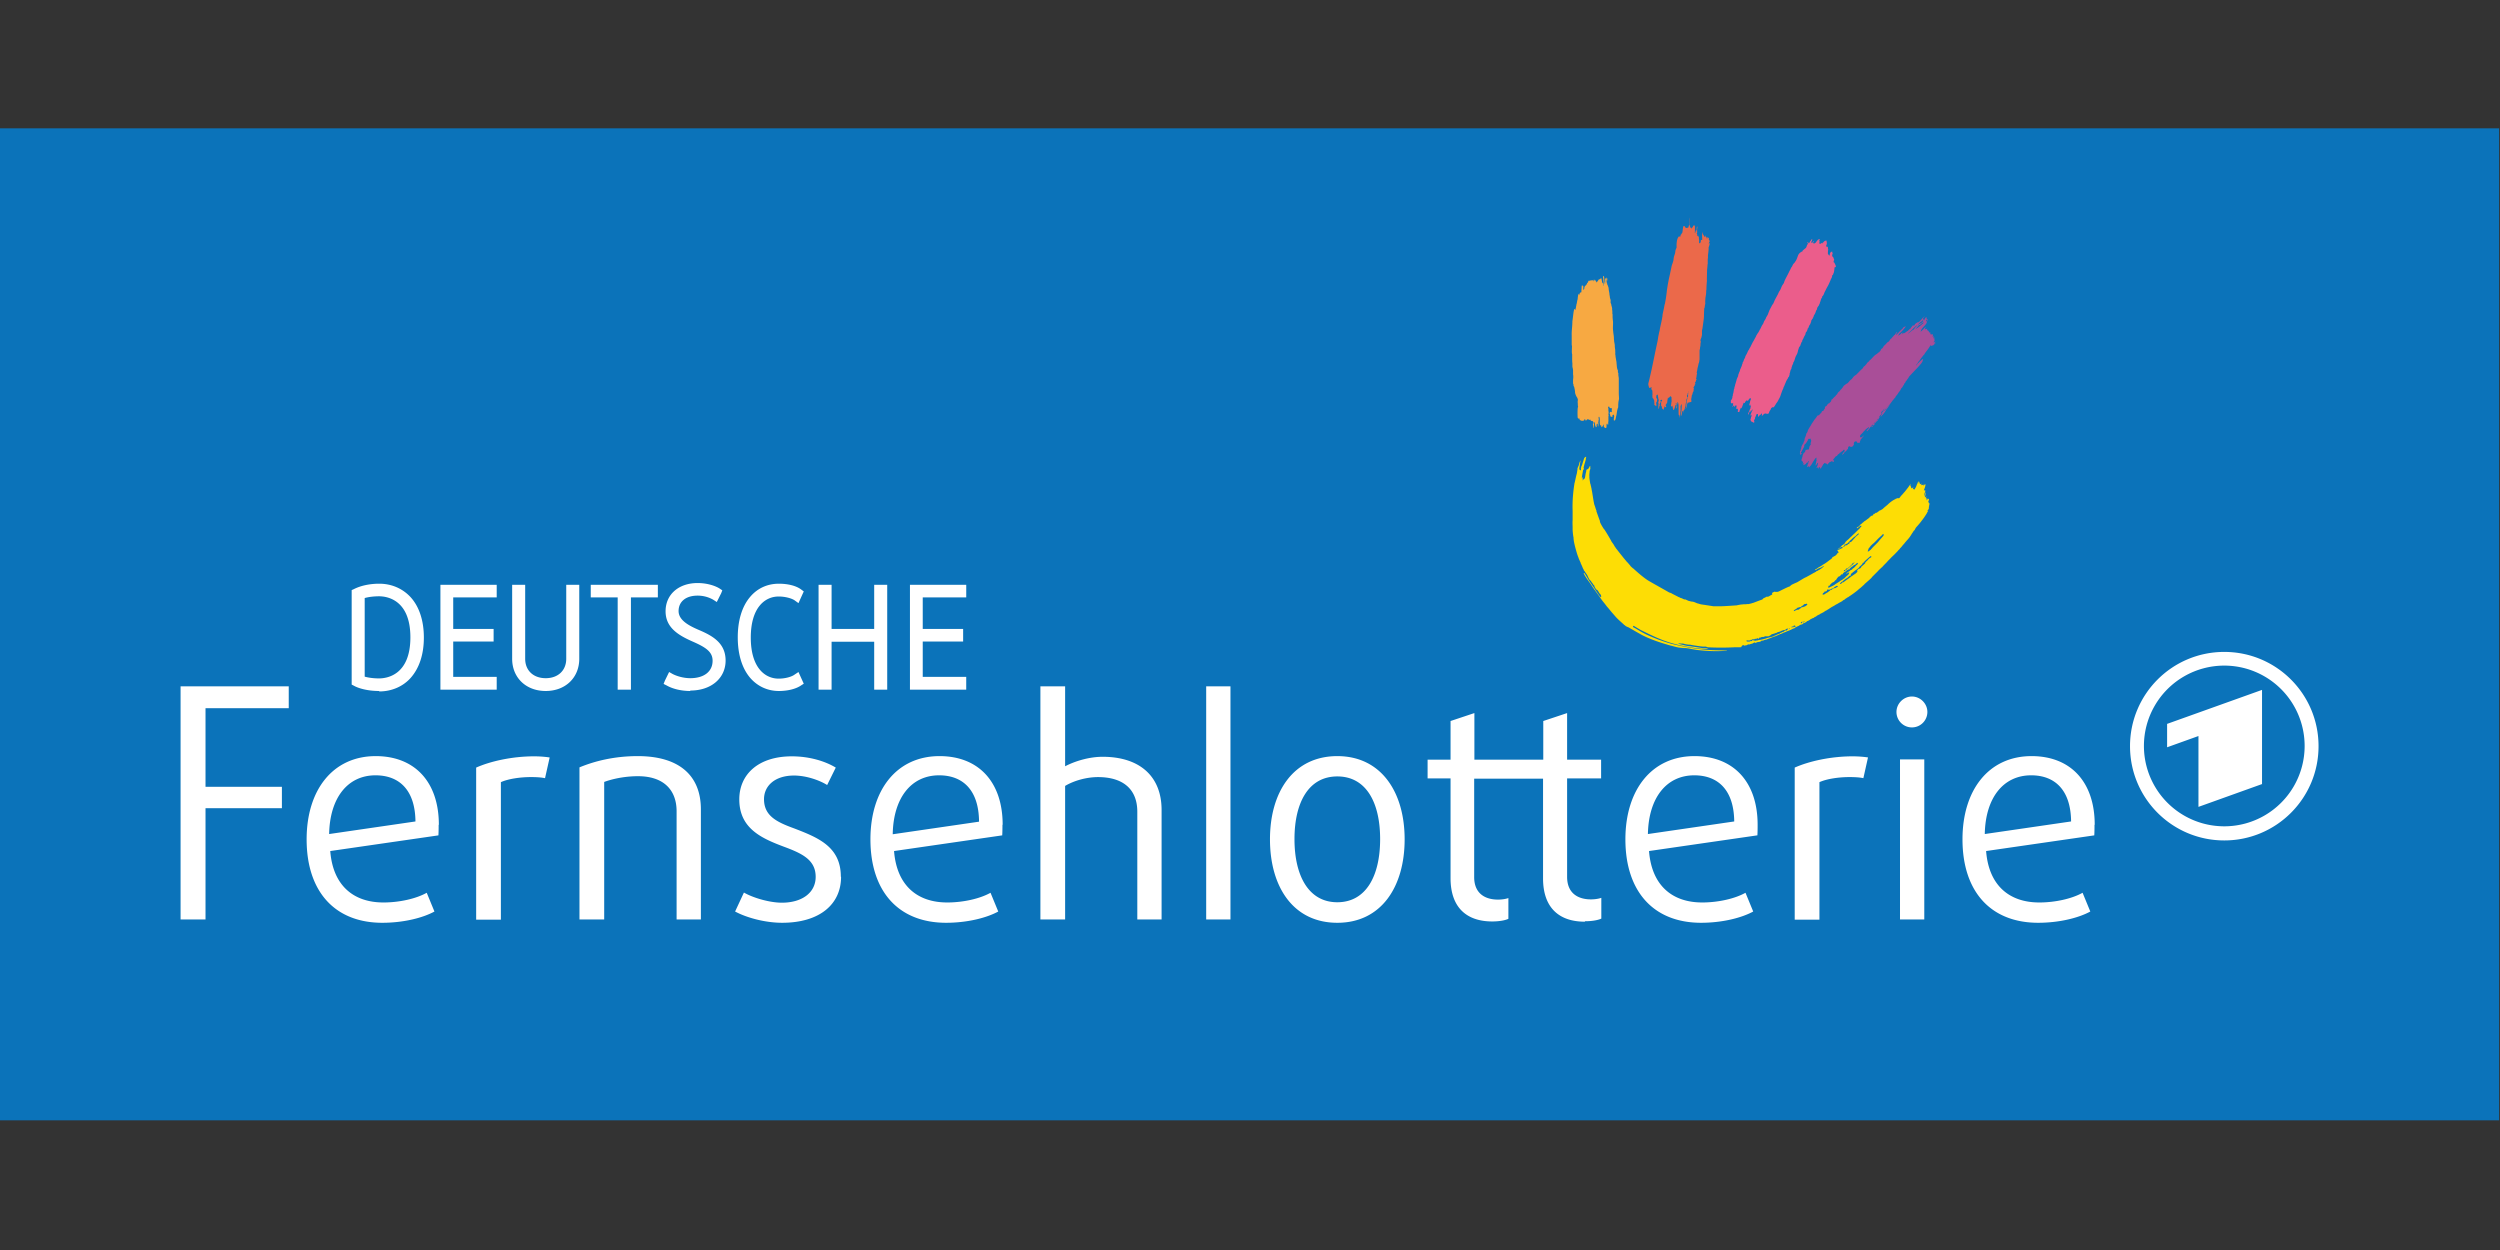 <?xml version="1.0"?>
<svg xmlns="http://www.w3.org/2000/svg" viewBox="0 -5.812 113.25 56.625"><rect x="0" y="-5.812" width="113.25" height="56.625" fill="#333333" stroke="none"/><path d="M0 0h113.21v44.94H0z" style="fill:#0b73ba"/><path d="M72 6.9s-.01.02-.02.03v-.04c-.01.01-.02.04-.04.05 0 .02 0 .06-.02.06-.01 0-.01-.01-.03 0 0 .01.01.05 0 .07v-.03s-.02.03-.03.05c-.02.02-.02.02-.04.05 0-.02-.03 0-.03.02v.02c0 .01-.01.02-.02.03v.04c0 .03-.03.05-.04.07h-.01s.01-.18 0-.19c0 .01-.01.03-.02.02 0-.03 0-.02-.02-.01 0-.01 0-.06-.01-.04-.03.05-.02.17-.03.23 0 .03 0 .09-.01.1-.02.01-.02 0-.03 0-.02.02-.01.02-.03.03-.02.02 0 .07-.04.08-.01 0-.01-.04-.03-.04-.01.08-.03.15-.03.24-.03.07-.03.18-.06.25 0 .06-.02.08-.02.14-.03.07 0 .06-.03.1 0 0-.02-.06-.04-.04-.04.06-.06.37-.09.55 0 .24-.04.43-.03.65v.4c0 .04.02.09.01.13 0 .09-.01.18 0 .27 0 .01 0 .03.01.04v.18c0 .08 0 .17.01.23v.09c0 .06 0 .09.02.15 0 .01.01.07.01.08v.1c0 .06 0 .11.01.15v.11c-.01.03 0 .03-.01.07v.15c0 .04.02.05.02.07 0 .05 0 .06.03.1.01.04.02.1.03.14 0 .02.01.07.01.1 0 .06.03.12.04.15l.03.06c.01.02.02.02.03.05.02.04.04.09.02.14v.07c.01.06 0 .15.02.19-.01.03-.02.05-.02.08q-.015.21 0 .42c.01.02.03.04.04.04.02 0 .02-.01.04 0 .01.03 0 .06.03.07s.05.03.09.03.1 0 .1-.06c0 0 .02-.01.03-.01.02.02.03.05.04.07.03-.03.05-.06.08-.07s.06.03.1.03c0 0 0-.02.02-.02 0 .05.06.07.1.08 0 0 0-.02.02-.01 0 .03.02.04.03.07-.02.01 0 .04-.01.05h-.02c0 .08.01.13.04.2.02-.03 0-.07 0-.1s.02-.06 0-.1c.03-.02 0-.06.02-.08.03.04.04.09.03.14a.3.3 0 0 1 .04.1c.07 0 .02-.09.04-.13.02 0 .01-.03.03-.03.04.03 0 .1.04.13.01-.06.02-.13 0-.19l.01-.02v-.06c.04-.05-.02-.14.02-.17.02-.01.03.03.03.05.03.1-.02.26.04.34 0 .01.01 0 .03 0 .02.02 0 .09.02.08.05-.03.07-.06.07-.12.01 0 .02.01.03.02-.01.07.01.12.09.14 0 0 .01 0 .02-.01.03-.04 0-.14.03-.19h.02c.01.02.01.04.03.06.03-.06 0-.1.02-.16v-.22c0-.01 0-.02.01-.03 0-.03-.01-.06-.01-.09 0-.01.01-.03.01-.04 0-.03 0-.07-.01-.1v-.11s-.03-.06 0-.08h.04c.01.01 0 .04.02.05.02.02.02.02.04.02.01 0 .02-.02.04 0 .03.02.01.06.01.1 0 .03.02.07-.02.08-.02 0-.01-.01-.03-.02-.03.01-.03.04-.05.07.04.04.02.11.06.16.01 0 .02 0 .03-.01.01 0 .01.02.03.02.02-.02.01-.05.01-.07.02-.02.03-.03.06-.04.01.03.03.06.02.09-.01.07-.03.18 0 .18.07 0 .07-.12.09-.19.03-.1.03-.21.06-.31 0-.03.02-.06.03-.09.01-.06 0-.12.01-.19 0-.07.02-.13.03-.2 0-.09-.01-.19-.01-.27v-.65c0-.06-.02-.12-.02-.18v-.07s-.02-.03-.02-.05v-.06c0-.03-.03-.06-.03-.09-.02-.07-.02-.16-.03-.23 0-.06-.01-.11-.02-.16-.01-.07-.03-.15-.03-.22-.02-.04 0-.11-.01-.16 0-.04 0-.1-.01-.14 0-.03-.01-.06-.01-.09v-.04c0-.07-.02-.13-.03-.2 0-.04-.01-.09-.01-.13 0-.1-.02-.19-.03-.28 0-.04-.01-.07-.01-.11-.01-.09 0-.19 0-.28v-.09c-.01-.08-.02-.16-.02-.24v-.09c0-.01-.01-.02-.01-.03v-.09s0-.05-.01-.08v-.06s0-.03-.01-.05v-.04S73 8.07 73 8.05c0-.03-.01-.09-.03-.12 0-.02-.02-.05-.01-.08s0-.04 0-.06v-.01c0-.02-.01-.03-.02-.07-.02-.06-.01-.11-.03-.16 0-.11-.04-.21-.04-.32-.02-.05-.03-.11-.06-.15 0-.01-.01-.03 0-.04l-.02-.02c0-.04-.03-.1 0-.15.01 0 0 .02.02.02s0-.01 0-.03V6.8l-.02-.02v-.02s-.01 0-.02.01v.07s0 .02-.01.02c0-.03 0-.06-.03-.07-.04.05 0 .14-.02.21 0 .02.01.03 0 .04-.03 0 0-.02-.02-.02v-.04c0-.01 0-.02-.01-.03 0-.09-.01-.18-.02-.26h-.01s-.03.02-.03.03v.02c0 .02 0 .04.01.07v.06c.01.07.02.19.03.26-.02 0-.02-.01-.02-.03-.01 0 0-.02 0-.03-.01-.03-.02-.05-.03-.08-.02 0 0 .03 0 .04-.03-.02-.04-.06-.04-.1 0 0 0-.02-.01-.03 0-.04-.01-.07-.02-.11h-.02c0 .07-.03-.03-.03.04 0 0-.02.01-.02.02s-.02-.02-.03-.02c-.04.05-.07.11-.12.16 0-.01 0-.03-.01-.05-.03 0-.02-.07-.05-.07 0 .02.01.04 0 .05-.02 0-.01-.03-.02-.04-.02 0-.01-.03-.03-.03 0 .04 0 .07-.01.1 0-.03-.01-.06 0-.09-.03 0-.01.03-.03.04 0 0 0 .01-.01.02v-.04Z" style="fill:#f7a942"/><path d="M76.62 12.39v-.07c0-.01-.02 0-.01 0 .01-.07 0-.11.03-.16-.02 0-.01 0-.01-.01 0-.04.02-.08.04-.11 0-.05.02-.1.05-.13v-.07c0-.02.02-.04.01-.07-.02 0-.01-.03-.01-.04.02-.03.04-.07.06-.1-.01 0 0-.01-.01-.02.02-.01.03-.02.04-.05-.01 0-.02 0-.03-.02.01-.03.02-.05.04-.07 0-.03.02-.08.04-.11 0 0-.03-.01-.03-.02.03-.06.02-.14.04-.21 0-.01 0-.03.01-.04 0 0-.02-.01-.02-.02.02-.07.03-.15.04-.21.02-.06.03-.12.04-.17 0-.02.01-.04.02-.06s.01-.06.02-.09c0-.02 0-.04.01-.07v-.41c0-.02.01-.04.02-.07v-.04c.01-.03.03-.15.02-.18.01-.06.03-.11 0-.16 0-.04.02-.08.04-.12.01-.03.03-.13.03-.13v-.19s.01-.08.02-.09c0-.03.08-.53.07-.56v-.08c0-.02.01-.24.01-.27 0-.02.02-.03.02-.05 0-.06.02-.12.03-.18 0-.05-.01-.11 0-.17 0-.12.04-.22.04-.34v-.06s.01-.04.01-.06c0-.03.01-.32.02-.36 0-.03.01-.07 0-.1 0-.1.01-.41.01-.41v-.03c.01-.09.02-.15.02-.23 0 0 0-.02.01-.03v-.02h-.01.01v-.18s0-.06.01-.08v-.12c.01-.09.03-.18.03-.27v-.09s.01-.03.02-.05c0 0 .02-.07.02-.06 0-.04.01-.05.02-.07 0 0-.01 0-.02-.01 0 .01-.02.03-.03.05v-.04c.01-.05.03-.03.04-.12-.01.02-.02-.01-.03-.04 0 0-.01.04-.01-.01s.01-.04.01-.04-.02-.04-.05-.05c-.05-.03-.04 0-.03.02-.01.02 0 .03 0 .04-.04-.02-.01-.03-.03-.04 0 0-.02-.03 0-.03.01 0-.02-.01-.02-.02-.01 0-.03-.02-.03-.02 0-.01 0-.03-.01-.04-.04 0 .02.06-.02.06-.04-.01-.05-.09-.09-.12-.01-.03-.02-.07-.03-.11-.01.14 0 .26 0 .37h-.06c0 .06 0 .09-.04.15 0 .01-.01 0-.03-.01-.03-.03 0-.06-.01-.14-.02-.06 0-.14-.02-.2-.02 0 0 .05-.01.07-.02 0-.01-.08-.04-.04-.03-.03 0-.1-.04-.12 0-.02 0-.02.02-.02v-.16c0-.05.01-.1.02-.14-.05.01-.03.06-.04.12v.04c0 .02-.02.04-.01.07-.03 0 .01-.07-.02-.07-.01.04-.03.09-.04.14-.04-.04 0-.06-.01-.12v-.16c0-.02 0-.04-.01-.05 0 0-.01-.03-.02-.03s-.01.01-.02.01-.01.01-.02.02-.01 0-.02.04c-.02.02-.07.09-.07.1v-.05c-.03.03-.05-.02-.07-.08 0-.01-.01-.02 0-.04v-.26c-.01-.05 0-.1 0-.1l-.01.05v.29s-.03.03-.03.05v-.03c0 .01 0 0-.01.04l-.01.06c-.01 0-.01.01-.04.01s0 0-.01.02c-.03 0-.03 0-.07-.01-.04-.04-.02 0-.06-.08 0-.01-.01 0-.02 0-.01.03-.03 0-.04 0 0 .06 0 .03-.01.09 0 .01-.01.04-.01.06 0 .05-.01.1-.02.15-.01.01-.02.03-.03.04s-.01.03-.02.04h-.01l-.02.03v.05s0 .02-.03.01c-.02 0-.01 0-.03.01 0 0-.01-.01-.02-.01-.08.1-.09.22-.1.35v.16s-.04.08-.05.12c-.01.03 0 .06-.01.09-.01.08-.06.17-.07.26 0 .13-.06.24-.09.35-.03.13-.05.26-.08.38-.04.16-.07.32-.1.49-.03.15-.04.29-.06.44-.02.12-.03.25-.06.37 0 .03-.01.05-.02.07-.02.13-.05.26-.08.39-.01.05-.02.1-.02.15-.01.1-.04.21-.06.31-.01.07-.04.15-.05.23-.01.07-.02.13-.04.19-.03.13-.05.25-.07.39-.02.1-.07.33-.08.37-.03.14-.07.33-.09.44-.07.34-.12.59-.21.96-.01.06-.04.13-.04.18 0 .03.01.06.02.1s0 .04.04.08c.03-.01.06-.04.09-.05 0 .01 0 .02-.01.04v.07c.02 0 0 .02.03.02.03.07.01.16.02.25 0 0-.01 0-.01.02 0 .01.01.03.01.04v.06h.01c0 .01.02.02.03.02v.03c.07.04.02.13.05.2-.02.02 0 .05 0 .07 0 .01.02 0 .03 0 .01.02.02.04.04.05.04-.04 0-.12 0-.17 0-.01.03 0 .03-.01 0-.04.03-.1.02-.15 0-.02-.03-.02-.04-.04 0-.05 0-.1.02-.14h.03v-.01c0-.01 0 0 .01-.01h.01s0 .11.02.15v.03c.03.05.03.11 0 .17.03.06 0 .13.01.19 0 .01-.01.01-.01.03 0 0 .01 0 .01.01s-.01.03-.03.04c0 0 .01.02.03.02.01 0 .02-.03.01-.04.03 0 .04-.05.02-.08.01 0 .03 0 .03-.03 0-.01-.01-.02-.02-.02.04-.03 0-.1.07-.12 0-.03-.01-.04-.03-.06 0-.04.04-.03.05-.06.03.02.06.06.01.07-.03.06-.02.15-.02.21.06.03.01.12.08.15v.02h.04v-.04c.02-.03.03-.07.03-.1h.02c0 .01.01.02.02.03h.04s0-.06-.03-.09c.03-.04.06-.08.08-.13-.01-.05.02-.15.03-.21.02.01.03 0 .04.02v.03s.01-.04.02-.07c.01 0 .01-.01.02-.02h.02v-.02h.03v-.01h.01s0 .02-.01.03v.02c.03 0 .01-.01.03-.02v.09s.01.04 0 .04c0 0 .01.1 0 .1s0 .06-.01.07 0 .03 0 .03c-.01.03-.03.07 0 .1s.04.01.05.01.02-.07.02-.07v.07c0 .01-.02.04 0 .05v.05h.02v.06h.03c.02-.06.06-.15.07-.22.04-.01.02-.04.01-.07s0-.01 0-.01c.02 0 .01-.02.03-.02.01.09.01.18 0 .26.02 0 .01-.01.01-.02.01 0 .02-.01.02-.02v-.03c0-.02.01-.03 0-.04 0-.01-.01-.02-.01-.04l.03-.1v-.03s0-.02.02-.02c0 .01.02.04 0 .05 0 0 .02 0 .02.01 0 .04.01.07.01.11v.34c0 .04 0 .08.03.1.01-.01 0-.04.01-.04 0 .03 0 .06.01.08v.03c0 .01 0 .03.01.03.01-.08.02-.19.02-.26 0-.02.01-.04.01-.06v-.21c0-.01.01-.03.02-.04s0-.04.03-.04c.01.15-.01.32-.03.44v.07c.02 0 0 .02.01.02.02 0 0-.02.01-.04.03-.06.01-.15.06-.19.03.01.02.04.01.07.02 0 .02 0 .02-.02v-.04s.01-.02.01-.04c0 0 .02-.01.03-.01.02-.06.03-.12.05-.17 0-.08.02-.15.04-.22 0-.03 0-.07.01-.1 0 0 .06-.1.03-.11 0 0 0 .02-.01.01 0-.03 0-.07.01-.1h.01c.03-.01 0-.04.01-.06 0 0 .01-.01.02-.03s.01-.03.02-.05c0-.01 0-.01.01-.02s0 .03-.02.05c0 .06-.02.11-.01.18-.07.15-.07.38-.1.53 0 .01-.02.03 0 .04.02-.06.05-.14.05-.2.02-.02.02-.03.02-.06 0-.01 0-.01.02-.02h.01Z" style="fill:#eb694a"/><path d="M83.09 6.08s-.02-.01-.03-.02c0-.01 0-.02.01-.04 0-.02 0-.04.02-.05v-.01s-.02-.06-.03-.08-.01-.03-.01-.04l-.04-.03c-.03-.06 0-.09 0-.12.03-.02-.01-.03 0-.06-.03-.02.01-.02-.01-.04h-.03s-.03.01-.04.03h-.01l-.01.03s-.01.02-.02.03v.07s-.01.01-.03.01l-.02-.02s-.04-.07-.04-.08c.01-.03 0-.04.01-.07-.02-.06.02-.06.01-.1-.02-.01 0-.01-.02-.02.02-.03 0-.06 0-.1-.04-.01-.02 0-.04 0s0 .02-.02.01c0-.01.01-.02.01-.03l-.03-.01s0-.03.01-.03.03-.11.03-.13c0 0-.02-.01-.01-.01v-.03s0-.03-.02-.04h.01l-.01-.01s.01-.01-.01-.02c0 0-.01.02-.02.03-.02 0 0 0-.02-.01-.01 0 0 0-.01.01 0 .01 0 0-.02.01l-.06.06c.01.01-.02 0-.02.01 0 0-.01.01 0 .02-.02 0-.01.01-.01.01h-.03c-.02 0 0 0-.03-.02-.04 0 .01.05-.05.05 0 0-.03-.02-.03-.03h-.01s.02-.06.02-.09l-.01-.01-.02-.02c.02-.02.05-.01.04-.06-.03 0-.02-.01-.02-.01-.01 0 0 .01-.01.01-.05 0-.05.02-.07.03-.01.01-.01.03-.03.04-.01.01-.02.03-.03.04-.01.03-.04.05-.07.07 0 0 .01 0 0 .01 0 0-.04-.02-.04-.01 0 0 0 .01-.02 0s-.03-.02-.02-.02 0-.03.02-.03c.01 0 .02-.03.02-.03 0-.01 0-.02.01-.03s-.02.01-.02.02h-.04s-.02 0 0 .01h.03s-.01 0-.01.01-.02.02-.02.02-.01 0-.01.01v.01h-.06c-.01-.02.01-.03.01-.04v-.02c.03-.02.03-.06.04-.09l-.02-.01-.01.01-.01.01s-.01.02-.02.03c0 .02-.03.03-.04.05s-.01.04-.03.06h-.01v.02l-.03.01c0-.02-.03-.06-.03-.06h-.03c.05.07.02.1 0 .13-.03.05-.03.13-.09.16l-.12.1v.03c-.1.04-.18.11-.21.2-.03.08-.05.15-.09.22l-.06.09c-.02.03-.05.05-.07.08s-.03.07-.05.1c0 .01-.02.03-.03.04-.01.02-.03.05-.03.07-.01.02-.03.04-.04.07s-.03.05-.04.08c-.06.13-.14.26-.2.4l-.03.09c-.01.02-.03.04-.04.06l-.04.06s-.04.09-.06.14c-.02.06-.06.1-.09.16-.01.02-.02.05-.03.07-.06.12-.13.23-.18.35-.01.04-.03.06-.04.09 0 .01-.02.03-.03.04-.04.06-.07.13-.11.2a.4.4 0 0 0-.05.11c-.03.06-.04.12-.07.17-.02.04-.04.07-.06.1-.01.03-.02.06-.04.09-.01.03-.04.06-.06.1-.01.03-.02.06-.03.08l-.02.04s-.03.04-.04.06c-.03.05-.05.11-.08.16 0 .02-.03.03-.03.05 0 .01-.05.1-.06.11 0 .01-.02.03-.03.04-.02.04-.04.07-.06.1 0 .01-.01.03-.02.05-.02.04-.05.09-.07.13-.01.02-.06.11-.07.12l-.06.12-.03.06c-.01.03-.02.05-.04.07l-.03.06c-.01.03-.03.05-.05.08-.02.04-.04.1-.06.13 0 .02-.02.04-.03.05-.01.03-.03.06-.04.09 0 .02-.01.04-.02.06 0 .01-.01.02-.02.03-.02.04-.03.09-.05.13-.01.02-.02.03-.03.05v.03c-.01.03-.02.05-.03.07 0 .01 0 .03-.01.05s-.02.04-.03.07c0 .02-.02.04-.03.06-.01.03-.02.07-.03.11 0 0-.01.02-.02.03-.01.05-.04.1-.05.15v.03s-.03.06-.04.09c-.02.04-.03.07-.04.12l-.06.2c0 .04-.02.07-.03.11v.04s-.02.03-.02.04c-.01.04-.01.08-.02.12 0 .03-.02.08-.03.12 0 .03 0 .05-.01.07 0 0-.01.01-.01.03v.03s-.02.09-.05.11c-.01.01-.01.02-.02.04v.1l.04.02h.03c.01 0 .01-.02.03-.02.01.01 0 .04 0 .06v.06s-.02.01-.03.02c.02 0 0 .01 0 .03.04.01.04-.06.07-.05s0 .03 0 .05h.04v-.04h.02s.02-.01.03-.03c.04.02.02.07.03.11-.02 0-.03.02-.03.03 0 0 0 .02.01.02s.03 0 .04-.01c0 .02.02.01.03.02 0 .02.02.03 0 .06.04.03 0 .03 0 .07.02 0 .02.02.04.01.03 0 .03-.02.05-.03v-.05c.03-.03.03-.1.07-.12 0 .01 0 .03.01.04.04-.1.07-.19.1-.26l.05.02c.01-.06.05-.1.09-.13.01 0 .01 0 .02.02h.04s.03-.07.09-.12c.01 0 .01 0 .03.02.02.04-.01.06-.03.13 0 .06-.04.12-.04.18s.02-.03.04-.04c.02 0-.01.07.03.05.02.03-.03.09 0 .12 0 .02-.01.01-.03.01-.01.05-.03.11-.06.16 0 .03-.03.04-.03.1v.02c.04-.01.03-.07.07-.13.01-.02.03-.03.04-.06.03.01-.03.06 0 .07.03-.04.05-.08.08-.12.03.05-.02.06-.03.12-.03.07-.03.08-.06.15v.04s.01-.01.01-.02 0-.03.02-.04h.03c0 .01-.01.02-.01.03.01.03 0 .05-.02.08v.03c-.01.03-.03.07-.02.1 0 .01.01.01.02.03 0 .01 0 .03.02.03h.01s.03.02.04.02c.02.03.07.04.08.02v-.04c0-.01-.01-.03-.01-.04 0-.03.02-.05.03-.06s.02-.07.02-.09c.02-.03.04-.07.05-.12.01 0 .02-.02.02-.03h.04c.02.01.02.04.02.07v.05s0 .01.01.01c.03-.03.06-.08.1-.1.03-.01.03-.03.06-.07 0 .03.02.07 0 .1v.02s.03-.01.06-.03v-.02c.02 0 .03-.03.05-.04.03 0 .05-.02.08-.01.01 0 .02.01.03.01h.07c.04-.03.04-.08.07-.13.01-.02.03-.04.04-.06.01-.03.02-.05.03-.07.02-.01.04-.03.07-.04.01 0 .01.01.03.01.04-.03.06-.08.09-.12.03-.07.1-.13.13-.21.03-.06.07-.12.09-.18l.03-.09c.03-.08.06-.18.1-.25.01-.02.01-.05.02-.07 0-.01.01-.02.02-.03.01-.03.02-.05.03-.08.02-.05.04-.09.06-.14 0-.02.02-.04.03-.06.01-.03.02-.03.03-.05.02-.03.03-.06.04-.08 0-.01.02-.02.03-.03l.03-.1c0-.03 0-.05.01-.07 0-.01.01-.02.01-.03.01-.04.01-.07.03-.11 0-.01.01-.02.02-.03.02-.04.01-.07.03-.11 0 0 0-.01.01-.02 0-.01 0-.03.01-.04.01-.03.03-.06.04-.09 0-.02 0-.04.02-.06 0-.01.02-.03.02-.04.03-.06.04-.13.07-.2.01-.03.03-.06.05-.1s.03-.06.04-.09v-.03c0-.01.02-.02.02-.04v-.03s.03-.08.04-.12c0-.02.02-.03.03-.05.01-.01.02-.03.03-.04.01-.03.02-.07.04-.11 0-.01.01-.03.02-.05 0-.01.02-.03.03-.04 0-.02 0-.04.01-.06 0-.01.01-.02.02-.03.02-.03.03-.07.05-.11s.04-.07.06-.11c.01-.03.01-.07.03-.1 0-.01.02-.02.03-.03 0-.01.01-.03.02-.05s.02-.04.02-.05v-.03s.03-.02.03-.03c.02-.03.03-.07.04-.1 0-.01.02-.03.03-.04 0-.02.02-.03.03-.05 0-.01 0-.03.01-.04 0 0 .01-.01.01-.02v-.03s.02-.02.02-.03v-.03c0-.02.03-.03.03-.05 0-.01.02-.02.03-.03s0-.03.01-.04c0-.02.03-.03.03-.04 0-.06.04-.1.07-.16.02-.04.03-.07.04-.11.01-.03.04-.06.05-.09 0-.02 0-.04.01-.05 0-.02.02-.04.03-.06s.03-.03.04-.05c0-.01.01-.03.02-.05s.02-.03.02-.04c.01-.03.01-.05.02-.07.02-.04.03-.1.05-.15.01-.02.03-.04.04-.06v-.03c0-.02.03-.03.04-.05.03-.04.05-.1.07-.15.01-.03.04-.07.05-.1.03-.06.06-.12.09-.17.05-.09.09-.18.13-.28.02-.06.06-.11.07-.16v-.03s0-.03.01-.04c0 0 .01.01.02.01l.03-.08s.03-.06.03-.1c.01-.06.02-.12.02-.18.04 0 .06-.02.06-.04.02 0-.06-.16-.06-.16l-.02-.03Z" style="fill:#eb5d8b"/><path d="M87.15 8.81c-.07.06-.15.13-.24.2l-.09.06-.02.02s-.01.02-.02 0l.03-.03s.04-.08.09-.1c.01-.01 0-.03.03-.05h.03s0-.02.01-.01h.02c.02-.03.04-.06.07-.06.01-.02.03-.03.06-.04l.02-.02v.01c-.02 0 .01.02 0 .03Zm-.42.27s-.04.03-.05.05h-.03c-.01.02-.02.03-.05.04-.04.05-.11.09-.16.13 0-.02.01-.03.03-.04.12-.1.26-.28.4-.35.04-.05.09-.09.12-.13.02 0 .04-.02.06-.04.03-.02.05-.04.07-.07h.04c.01-.01.02-.03.04-.03 0 .02-.04.03-.03.06-.01.03-.04.03-.05.04 0 0-.01 0-.02.02l-.03.04c-.04.01-.08.04-.12.07-.03.01-.07.03-.1.06 0 0-.02 0 0 .02-.05.02-.06.06-.12.1-.01 0 .01 0 0 .01Zm-1.3 3.7s-.02.03-.03.04c0 0 0 .02-.01.03 0 0 0 .01-.01.01s-.05.07-.08.1c-.01.01-.02.03-.04.03v.02l-.03.03h-.01c0 .01-.01.03-.03.04.07-.21.32-.47.43-.6h.01s-.16.26-.19.27Zm-.17.05s.01 0 .02-.02c0 0 0-.02.01-.03h.01s.01-.02.02-.03l.03-.03.03-.03c-.02.05-.08.1-.08.15-.04.03-.07.07-.09.1 0-.03.01-.08.04-.12Zm-.14.32s-.02.02-.03.04c-.02 0-.02.02-.03.04-.01.03-.04.04-.06.06h-.01c-.01.04-.04.06-.06.08-.02-.02.02-.06.03-.07v-.03c.01 0 .03 0 .03-.01 0-.03.04-.03.05-.06h.02c0-.02.03-.04.04-.07v-.01c.02-.01.03-.03.03-.04h.02v.01c-.01.01-.03.04-.04.06Zm-.22.29s-.05.04-.07 0c0-.03.04-.06.06-.09.01 0 .02 0 .03.01-.02.02 0 .04-.01.07Zm-.1.1s-.02-.01-.02-.02 0-.03.01-.04c.02-.02.05-.01.04.02 0 .02-.02.02-.03.04m2.53-4.88s0 .02.01.02c-.02.03-.04.03-.05.06h-.04c-.02-.04.05-.06.07-.09m.29 1.16s.07-.07.07-.1c-.01 0-.02.03-.03.02 0 0 0 .01-.01.02 0 .02-.02.04-.04.06s-.03.03-.04.05c-.01-.03.02-.03.03-.04 0-.02.02-.02.02-.04 0-.01.02-.02.02-.04 0 0 .03-.02.01-.04h.02c0-.01.01-.03.01-.04-.02-.01-.01.01-.03.01 0 0-.03.03-.03.04h-.01v-.03c0-.01.01-.02.01-.03.02-.01.03-.05.03-.06-.02-.02-.02-.03-.01-.02v-.05h-.01s0-.03.01-.03v-.01c-.01-.01 0 0-.02 0v.02c-.02.01-.01.02-.03.03 0-.03.01-.03.01-.04v-.01c.01.01 0 0 0 0s0-.01.01-.01h-.01V9.4s-.02.04-.04.04c-.02-.02 0-.01 0-.02v-.01c.01 0 0-.01.01-.02 0-.02.01-.03 0-.05-.04-.01-.07 0-.1 0 0-.02-.02-.04-.02-.06 0-.01.02-.01 0-.03h-.02s-.03 0-.04-.02V9.2c-.02 0-.03-.02-.03-.04-.03 0-.03-.01-.06-.02.02-.02 0-.04.02-.06-.03 0-.06.03-.1.02v-.05l.02-.02s.02-.02 0-.02c-.06.03-.12.13-.22.2 0 0-.01-.01 0-.02.03-.12.15-.21.22-.3.02-.03.04-.05.05-.08 0-.03.01-.05.02-.08v-.04c0-.01-.02-.02-.02-.03V8.6h-.02c.02-.02.01-.04 0-.05-.04.03-.06.08-.09.11.03.03-.02.07-.06.07V8.7s.01 0 .01-.01c0-.02 0-.06.02-.07h-.04s.02-.03.03-.04c.02-.01.04-.04.05-.07-.01.01-.02.01-.03.03l-.05.05v-.01c0 .02-.14.18-.2.21h-.04c-.04.03-.1.06-.13.11.01.01.01 0 .02 0 0 .02-.03.02-.04.03l-.02.02s-.01 0-.02.01h-.01s-.02.01-.03.03h.01s.04-.05.05-.08c-.03 0-.05.03-.07.06-.02.02-.03.04-.05.06 0 0-.01.02-.01.03-.05.03-.09.07-.14.12-.05.02-.1.07-.15.1-.01 0-.02 0-.03-.01 0 .01-.02.02-.03.02l-.03.03s-.01.02-.03 0c.02-.02.05-.03.04-.06-.06 0-.1.09-.16.11-.01 0-.01.03-.03.02s.01-.01 0-.03c.01-.01.01-.02.03-.03 0-.01.01-.02.01-.03.08-.07.21-.2.29-.32-.02-.02-.03.01-.04.01s-.03 0-.04.01c-.03.02-.04.04-.06.06 0 0-.01.02-.01.03h-.02c-.01.01-.02.03-.04.05-.01.01-.03.02-.04.03-.04.05-.12.13-.18.19-.01-.01 0-.02 0-.03s.01-.02.01-.03c.01-.03.03-.05.04-.07-.02-.01-.02.02-.04.02v-.02s-.04.08-.07.12c-.03.02-.05.04-.07.07l-.04.04c-.02.02-.03.04-.05.06-.01.01-.03.02-.04.03-.03.03-.04.07-.07.1-.01.01-.04.03-.06.04s-.03.03-.05.05c-.04.05-.09.09-.13.13-.01.04-.04.06-.06.1-.02 0-.03.02-.04.02-.02.02-.03.06-.04.08 0 0-.02.01-.02.02-.02.02-.03.04-.04.05s-.03.01-.05.03c-.02.01-.03.04-.05.04-.01.02-.03.02-.04.03s-.02.01-.03.02c-.08.06-.15.15-.22.22-.03.01-.05.04-.07.07-.03.03-.05.04-.08.07-.02.01-.02.04-.04.06s-.04.04-.06.07c-.02.02-.05.03-.07.06-.01.01-.02.03-.03.05s-.03.03-.04.04c-.08.07-.16.16-.24.24-.04.04-.09.06-.13.1s-.07.1-.11.13c-.01.01-.03.02-.04.03l-.06.06c-.01.03-.03.04-.05.06-.01.01-.02.03-.03.03l-.06.03-.06.05s-.05.03-.06.05-.01.03-.03.05c0 .01-.02.02-.03.04-.02.02-.04.06-.07.07-.03.07-.1.1-.13.15-.01.02-.02.05-.04.07 0 0-.02.01-.03.02s-.02.03-.03.05c-.03.02-.06.05-.09.08l-.03.03v.01h-.01s0 .02-.01.02c0 0-.02 0-.03.01-.02.02-.02.05-.03.08-.02.04-.06.06-.09.1-.05 0-.08.06-.11.11-.02.01-.04.03-.06.03-.03.03-.01.08-.03.11 0 0-.02.01-.03.03s-.02.05-.04.06c-.01 0-.03 0-.04.01-.02.02-.03.04-.04.07-.01.02-.04.03-.06.06-.03.03-.04.06-.07.06h-.03c-.01.02-.03.03-.04.04 0 .01-.01.03-.02.04-.01.02-.03.04-.04.05-.01.02-.03.04-.04.06h-.01c-.01.01-.02.03-.03.05-.03.05-.07.1-.1.15-.03.06-.07.12-.11.18-.02.04-.04.07-.06.11-.01.03-.01.06-.03.09 0 .01-.02.03-.03.04-.02.04-.02.09-.04.13l-.01.01v.03c0 .01-.02.02-.02.03-.02.04-.02.1-.03.14 0 .02-.02.03-.03.06 0 .03-.02.04-.01.06-.01 0-.04.03-.04.05a.3.3 0 0 0-.06.13v.04s-.03.06-.03.08 0 .03-.01.05c-.01 0-.01-.01-.02 0v.07c-.01.04 0 .07.02.1.02-.02.05-.03.07-.06 0 0 0-.01-.01-.02-.01 0-.02.03-.04.03-.02-.03.02-.09.04-.11.01-.03.06-.11.06-.12.03-.05.06-.09.05-.15.02-.02.02-.05.04-.06.01-.01.02-.01.03-.02.02-.02.07-.12.09-.13 0-.02 0-.04.02-.06l.04-.04c.02.05.05 0 .07.01.01 0 0 .03.01.04 0 .02.02.04.02.06-.02.06-.03.1-.03.15 0 .01.01.02.01.04H82c0 .03-.03.06-.04.09v.04s-.02.07-.04.08c-.01 0-.01-.02-.03-.01-.02 0-.02.02-.04.02-.03-.02-.04 0-.06 0v.03c-.02.02-.01.08-.05.09-.01 0-.01-.02-.02 0-.03.06-.07.13-.07.2 0 0-.01 0-.01.01 0 .02 0 .05-.02.06 0 .02 0 .05-.02.06 0 .03.03.04.04.06.01 0 0 0 .01.01.03.02.02.04.03.06-.01.01-.03.04 0 .05.01-.01.02-.04.04-.04 0 .01.01 0 0 .01-.01.03-.04.06-.01.09.01 0 .04-.03.04-.03.02 0 .06-.03.07-.04v-.03h.02c.01 0 0-.02.01-.02s0 .01.02.01c.03-.02.03-.05.04-.08h.03s-.03.07-.02.1c0 .01-.03.03-.03.05s-.01.04-.01.06-.03.05 0 .07c.01-.01.02-.01.03-.03.02 0 .03-.02.05-.01v.04h.03c.01-.02 0-.05 0-.04.04-.02.09-.11.13-.18.03-.05.13-.22.16-.21.01.02 0 .04.01.06-.02.02 0 .04 0 .07 0 .02-.01.03-.02.06v.04c0 .02-.01.03-.02.06v.03s-.01.04 0 .04c.04-.04.07-.12.11-.13 0 .02 0 .04-.01.06-.01.03-.01.07-.03.1-.01.03-.03.04-.03.07.04.01.05-.03.08-.03 0 .02-.02.06 0 .07.02-.01.03-.05.04-.07.01 0 .02 0 .04.01v.05h.03c.04-.06.08-.13.12-.2.03-.01.04-.06.09-.05 0 .01 0 .02.01.03h.04c.01 0 .03.03.03.04h.01c.03-.02.06-.08.09-.09l.02-.03c.06.01.08-.04.12-.05.01.01 0 .03 0 .06.04 0 .1-.04.06-.08h-.03c0-.07.06-.08.09-.15.02-.01.03-.03.05-.04.01 0 .03 0 .04-.01.01-.05.04-.05.06-.08a.09.09 0 0 0 .06-.06c.05-.01.09-.07.14-.09.02-.04.04-.06.08-.04v.04c0 .01.02 0 .01.01 0 .02-.03.02-.04.03v.03h-.03c0 .01-.05.08-.05.11.03 0 .03-.04.06-.04.03-.04.04-.09.08-.09 0-.03.04-.03.06-.06 0 0 0-.02.01-.03.01-.02.04-.03.05-.04.01-.02 0-.04.01-.07 0-.02.02-.03.03-.05.02 0 .03-.01.06 0 .01 0 0 .02.02.02h.05s.03-.03.06-.02c0-.03.04-.07.05-.11 0-.01-.02-.03-.02-.04l.02-.02c.01-.01 0-.02.01-.03s.06-.03.07-.03c.02 0 .04.02.06.03 0 .02 0 .04.03.05.01 0 .02-.02.04-.02 0 0 .01.01.03.02.01-.02.03-.06.03-.09 0-.01.02-.02.02-.04 0-.03.01-.03.03-.06l.03-.03c.01-.01 0-.02 0-.03.03.01.05-.02.05-.05.01 0 .04-.01.03-.03-.02-.03-.05.06-.08.06-.03.01-.06.02-.08 0v-.06c.03-.07.11-.11.15-.18l.02-.02.04-.04.03-.03s.02-.03.04-.04c.01-.01.02-.01.03-.02.04-.03.06-.06.1-.06 0 .03-.02.03-.03.05v.04c-.02.01-.03.02-.06.02 0 .02-.02.04-.02.06 0 0 .02.01.03.01.01-.04.04-.05.07-.07v-.03c.02-.01.04-.03.05-.06.02-.03.05-.06.06-.09.02 0 .03-.03.04-.04s.03-.02.04-.03l.02-.02c.02-.02.12-.12.14-.16.02-.02.03-.04.05-.05 0-.01.02-.02.03-.03.01-.02.03-.04.04-.07 0 0 0-.01.01-.02s.02-.03.03-.04c.03-.03.06-.06.08-.1h.02s.05-.06.07-.09c0-.01.02-.02.03-.03 0 0 .02 0 .02-.01.01-.02.03-.04.04-.06l.04-.06c.1-.11.19-.22.28-.35.01 0 .01-.02.03-.02 0-.01 0-.02.01-.03l.04-.04c.01-.01.03-.03.04-.05 0-.01 0-.03.01-.03.02-.03.06-.06.08-.1.03-.04.04-.07.07-.1.02-.03.05-.06.06-.09.02-.03.03-.06.05-.09 0 0 .01 0 .02-.01.02-.02.03-.05.04-.07s.04-.05.05-.07c0 0 0-.02.01-.03.01-.03.04-.05.06-.08v-.02c.01-.02.04-.04.05-.06.02-.04.05-.07.07-.1.01-.02.03-.05.04-.07.16-.18.36-.37.51-.55.04-.04.08-.1.1-.15.01-.03 0-.03.03-.08 0 0-.02-.01-.03-.01-.12.09-.19.17-.31.31l.03-.06c0-.01.02-.02.03-.03.02-.03.04-.07.06-.1l.06-.07s.01-.01.01-.02c.06-.08.12-.16.18-.23.02-.01.03-.03.04-.06l.09-.12s.04-.05.06-.08c.04-.05.07-.11.11-.16V9.8l.03.06Z" style="fill:#a94e98"/><path d="M85.34 18.41s-.02.05-.04.07c-.01.01-.21.24-.22.26l-.12.12-.12.12-.06.07-.02.02h-.01v.02s0 .01-.01.01c0 0-.01 0-.02.01-.01 0-.02.01-.02.02s-.01 0-.01 0-.01 0-.01.01c0 0-.01.01-.02.01 0 0-.01.02-.03.02h-.02v-.02s.01-.03.02-.05c0 0 .01-.05.02-.06 0 0 0-.01.01-.02s.01-.01.01-.02.01 0 .02-.01h.01v-.02l.02-.02s0-.01.01-.02h.01s0-.01.01-.02c0 0 .11-.11.12-.11s.18-.18.19-.19c.06-.06.19-.18.2-.18 0-.02.02-.04.04-.04l.02-.02v.03l.01.01Zm-.63 1.05s-.01 0-.01.01h-.01s-.02.04-.04.04c-.03.04-.06.07-.09.1h-.01l-.02.03-.04.04v.02c0 .01-.01.03-.03.03-.03.04-.07.07-.11.1s-.03.05-.05.07l-.04.04c-.01.01 0 0 0 0-.01 0-.02 0-.03.01-.01 0-.03.02-.05.02s-.02.04-.03.04-.02.02-.02.03v.01s.02.02.01.03c0 .02-.03.04-.05.06l-.02.02s-.02.02-.03.02c-.01.01-.03.02-.04.03-.02.01-.04.03-.06.04s-.03.03-.06.04c-.02.01-.04.03-.06.05h-.01a.6.6 0 0 1-.09.07c-.01.01-.03.02-.04.03-.02.01-.04.03-.06.04l-.04.03h-.01v.01s-.02.01-.04.03-.01.01-.02.01c0 0-.02 0-.02.01h-.03s-.02.03-.03.04c-.02.01-.04.03-.06.03h-.03l.02-.03.03-.03s.03-.04.06-.04q.105-.105.24-.18l.04-.04c.02-.01.03-.02.04-.04 0 0 .02 0 .02-.01s.01 0 .01 0 .02 0 .04-.02h.01s-.01-.02-.01-.03.01-.02.01-.03c.03-.03.05-.06.09-.07v-.02h.01s.04-.02.06-.05l.09-.06c.03-.02.05-.04.08-.06s.03-.04.04-.05.03-.03.04-.05c0-.01.02-.01.03-.01h.01v-.01c0-.01 0-.01.01-.02l.02-.02h.01s.01-.02.02-.03c0 0 .01-.01.01-.02 0 0 0-.02.01-.03s.01-.01.02-.01h.01c.02-.01.04-.04.05-.06l.1-.09c.06-.05.11-.1.18-.15h.02s.01.02.01.03c0 .02-.01.03-.03.04s0-.01 0-.01Zm-1.54 1.18c-.07.04-.14.09-.22.12l-.01.01h-.01s-.03 0-.04.02c-.02.01-.04.03-.07.01h-.01s.02-.06.03-.07v-.01h.05c0-.04.04-.07.07-.1s.05-.04.08-.06h.02l.01-.01h.01s0-.01.01-.02c.01 0 .02-.02.03-.03 0-.01.02-.02.03-.03s.03 0 .03 0v-.03s.02-.03.03-.04c.01-.02.02-.03.04-.05s0-.02.01-.03.01 0 .01 0c.03-.01.06-.03.09-.04 0-.03.02-.03.03-.04 0 0 .01 0 .01-.01v-.01s0-.01.01-.01h.05c.01 0 .02-.02.02-.04l.03-.03s.05-.05.09-.06c.04-.04.09-.08.15-.1h.04s-.01-.01 0-.03.02-.01.02-.02c.04-.04.08-.07.13-.1l.02-.02c0-.01.02-.02.03-.03h.03l.01-.01c.01-.01.01 0 .01-.01h.01l.02-.02s.04-.04.06-.05h.04s-.01.03-.02.03 0 .01 0 .01v.01s-.04.05-.07.06c-.04.06-.09.11-.16.15-.01.03-.03.04-.05.05l-.02.01h-.02s-.01.03-.02.03-.03.02-.04.03h-.02s-.02.03-.03.03q-.03.03-.06.03s-.01.02-.02.03c0 0 0 .01-.01.02 0 0 .01-.01.02-.01h.01s.02-.02.04-.02c.01-.01.03-.03.06-.03s-.02.08-.04.11c0 0-.01.01-.02.01-.02.02-.04.04-.06.05l-.06.06-.04.04s-.01.01-.02.01a.4.4 0 0 1-.1.07c-.02.01-.03.02-.05.03-.05.04-.1.07-.15.1l-.09.06v-.02Zm0 .17s-.01.01-.02.01-.01 0-.02.01-.01 0-.02 0h-.02l-.01.01c-.01 0-.03.01-.04.01h-.01c-.01.02-.03.03-.04.04-.01 0-.02.01-.03.02s-.02 0-.02 0-.01.01-.03.01c-.01.03-.04.04-.06.06-.02.01-.04.02-.05.04s-.02 0-.02 0c-.03.03-.06.04-.09.06-.02.01-.04.03-.06.04h-.02c-.01 0-.03.01-.04 0h-.01l.02-.06s.02-.01.03-.02c0 0 .02-.01.03-.02 0-.01 0-.03.03-.04h.02l.01.01s.01 0 .01-.02h.03s.01-.02.02-.02v-.03c.01-.03.04-.03.07-.02h.04s.01 0 .02-.01h.03l.02-.02s.01 0 .01-.01.01 0 .01 0 .02 0 .03-.01c.01 0 .03-.02.05-.02 0 0 .02-.01.03-.02s.03-.02.03-.03c.02 0 .04-.02.06-.03 0 0 .02-.01.03-.02h.06c.01.03-.01.04-.04.06h-.02Zm.41-.8h.02c0-.03.02-.05.04-.07h.05c.02-.03.04-.04.06-.04 0-.02.02-.03.03-.03h.01v-.03c.01-.01.03-.01.04 0s0-.01 0-.02v-.01s.02-.02.03-.02c.01-.01.02-.02.03-.04v-.02s.05-.03.07-.04c.01-.01.03-.02.04-.04s.01 0 .01 0-.02.05-.04.06a.26.26 0 0 1-.11.1v.02l-.02.01c-.03.02-.05.04-.08.06 0 .01-.02.03-.04.03l-.02.02s-.04.04-.06.04v.02c0 .01 0 0 0 0-.01 0-.02.01-.03.01s-.02.01-.03.02-.03.03-.05.03h-.01l.02-.06Zm-1.82 2.33v.02h-.03s-.03.03-.05.02v-.03h.04s.01-.01.02-.01h.01v.03m.03-.72s-.03.01-.04.02h-.03s-.02.03-.04.02h-.01c0 .01-.02 0-.02 0s-.01 0-.02.01c-.01 0-.02.01-.03.02a.2.2 0 0 1-.07.05s-.01.01-.02.02-.01.01-.02.01c-.02.01-.04.01-.08.01-.01.01-.02.02-.04.02h-.01s-.04.04-.08.04h-.01v-.02s.05-.06.08-.06l.02-.02s.01-.01.02-.01h.02v-.04h.05c.03-.02.07-.03.11-.03s.06-.09.12-.06v-.03s.03-.02.04-.03.02-.01.03-.02.02 0 .02 0h.03c.01-.01.03-.02.05-.01 0 0 .02.01.02.03s-.04.05-.07.06h.01Zm-.18.77h-.02s-.01-.02 0-.03c.01-.02.05-.04.07-.04h.01s-.03.06-.04.07Zm-.36.18h-.01s0-.04.02-.06.04-.02.06-.01c0 0 .02.01.03.03s0 .01 0 .01l-.09.03Zm-.03 0s-.03.02-.05.01.01-.04.04-.05h.01s.01.02 0 .03m-.13.07s-.02.01-.03.01h-.02l.01-.02s.01-.01.03 0h.01v.02Zm-.11.06s-.04.02-.05.04c-.02 0-.02-.01-.03-.02-.02.01-.04.03-.06.03 0 0-.01.01-.01.03-.04.01-.09.02-.12.05-.04 0-.06.03-.1.05-.04 0-.07.03-.12.04-.02.02-.05.03-.08.04s-.06.03-.08.04l-.12.03c-.06.02-.13.03-.2.06-.11.03-.22.06-.32.07-.03.01-.06.02-.09.02s-.06.02-.09.01c-.03 0-.05-.01-.08-.02h-.04s-.01.04-.03.04c-.01 0-.02 0-.03-.01q-.045.03-.09.03h-.09c-.01 0-.02-.02-.02-.04s.01-.02.03-.02c0 0 .01.01.03.02.01 0 .02-.01.03-.01h.08s0-.02.02-.03h.06c0-.04.07-.02.1-.02.01-.01.03-.03.05-.03.01.01.03.02.04.02s0-.02.01-.03c.02 0 .04-.01.06-.01s0 .03.03.03c.01-.02.03-.03.04-.06h.06l.02-.02c.02 0 .04 0 .06-.01h.06s.05-.03.08-.03c.03.01.05 0 .07 0 .06.02.09-.02.14-.03.04-.05.09-.07.15-.08.02-.01.05-.01.07-.03.06 0 .09-.03.13-.05.04 0 .06-.02.1-.02.03-.03.06-.03.1-.05.02 0 .04-.02.06-.02h.03s.04-.01.06-.02c.02-.04.07-.04.11-.05 0 .01-.01.03-.03.05Zm6.32-5.33s0-.01.01-.02c0-.01 0-.02.01-.03 0-.02.03-.04.04-.06s.01-.04.03-.06c0-.03-.01-.07.01-.1-.01-.04.03-.1.01-.14-.01 0-.01.01-.03 0 0-.03 0-.05-.02-.07v-.01c.02-.04.04-.06.03-.1v-.01c-.02 0-.03 0-.04.03 0-.01 0-.03.01-.06-.03 0-.04.07-.07.09h-.01c.02-.07.01-.09-.03-.1.01-.03.02-.04.03-.07-.03-.01-.04.05-.07.03 0 0-.01 0-.01.01.03-.08.04-.16.04-.24-.03.07-.04.12-.07.19v-.04c.01-.09.06-.16.06-.23-.01 0-.01.02-.02.01-.01 0-.02 0-.02-.02-.01 0-.02.01-.03.02.02-.07.06-.16.07-.23v-.06c-.01 0-.03.01-.04.03v-.01c-.02 0-.02.06-.04.07 0-.02.01-.05 0-.07-.01 0-.02 0-.02.02 0-.01-.04 0-.03-.02 0 0 0 .02-.01.02s-.01 0 0-.02c0 0 0 .01-.01.01s-.01-.01 0-.02c-.01.01-.03.04-.04.05 0-.04 0-.07.01-.11-.01.01-.02.04-.03.05-.03 0-.04-.02-.05-.04s0-.05.01-.08c-.02 0-.01.04-.03.05-.01-.02 0-.03-.02-.05-.03-.02-.02.09-.04.13v-.11c-.04.1-.06.17-.1.26 0 .01 0-.01-.01 0-.01.03-.03.06-.04.08h-.04c0-.01 0-.02.01-.03-.02.02-.05 0-.06.03.01-.02.03-.07.05-.11-.01.03-.04.02-.06.05v-.02c-.02.02-.05.02-.06.06 0-.03.02-.03.02-.06-.01 0-.01.01-.02 0v-.08c-.01 0-.02.03-.03.03 0-.04 0-.09.01-.13-.06.11-.16.23-.23.32-.02.03-.07.08-.11.13s-.1.1-.13.15c-.01.01-.01.02-.03.03v.02h-.03s-.01.01-.02.01c-.02 0-.03 0-.05-.01l-.02.02c-.02 0-.04 0-.06.02l-.01.01c-.01 0-.03.01-.04.02-.03.01-.09.05-.12.07-.07.05-.13.1-.19.16-.07.06-.15.12-.22.19-.03.02-.12.08-.16.08 0 .01-.01.03-.03.03 0 0-.08.07-.11.07s-.04 0-.06.02c0 0 .02 0 .02.01-.01.02-.02.02-.04.01-.02 0-.03 0-.04.02-.01.01-.01.05-.04.06h-.03s-.07.05-.11.07v.03c-.02 0-.21.16-.25.17-.02.04-.07.05-.09.09-.04.02-.07.04-.1.09-.03.02-.04.04-.07.06s-.06.02-.07.06h.04c.03-.02.05-.05.08-.07h.01c.02-.02.04-.04.08-.04v.04c-.03.02-.04.05-.07.06v.02c-.1.09-.19.19-.28.27-.02.02-.04.03-.06.06l-.11.1s-.04.05-.07.07c-.01.01-.05.04-.06.05l-.04.04a.2.2 0 0 0-.05.07c-.03.06-.11.09-.15.13-.03.03-.05.06-.08.09 0 0-.02 0-.03.01-.01.04-.06.03-.07.06l.01.01c.02-.01.04-.03.07-.05.05-.03.08-.09.16-.06.02-.03.05-.06.07-.09v-.03h.04c.01 0 .03-.02.04-.03.01 0 .03 0 .04-.01.02-.01.07-.07.07-.07.03-.03.11-.12.13-.12.04-.05.08-.08.13-.12.07-.03.12-.13.19-.15.01.04-.01.05-.04.07-.01.01-.06.06-.07.06-.02.02-.03.04-.05.05-.03.05-.07.07-.1.12-.04.03-.07.09-.12.1 0-.01-.02-.02-.03-.02 0 .02 0 .05-.01.07s-.04.03-.05.03a.12.12 0 0 0-.05.05c-.02 0-.04.02-.07.01-.04.02-.06.07-.1.08-.01 0-.03-.01-.04 0 0 .01 0 .05-.03.06-.03 0-.05 0-.07.03-.02 0-.04 0-.05.03h-.02c-.02.02-.05.01-.07.03q0 .015.03.03c0 .02.03.04.03.06-.01.03-.04.02-.06.03 0 .01.01.02 0 .04-.01 0-.09.08-.1.09s-.02 0-.03.01c-.04.02-.05.04-.09.04 0 .05-.03.06-.06.09-.03.02-.05.04-.07.05-.09.07-.18.14-.27.19-.03.01-.05.03-.07.05 0 0-.06.03-.07.04l-.09.05-.1.07c-.02.01-.05.02-.06.04.03.03.06 0 .09-.03.01 0 .06-.03.07-.03s.05-.03.06-.03.03 0 .04-.01c.02-.01.08-.04.09-.05.02-.01.04-.03.06-.02-.06.06-.12.12-.19.15-.01.02-.04.02-.05.04h-.03c-.01.03-.04.03-.07.04l-.04.04c-.01 0-.02 0-.03.01-.02.01-.04.03-.06.03-.06.04-.32.18-.32.18-.03.02-.07.03-.1.05-.01 0-.3.18-.34.2-.01 0-.23.1-.24.11-.02.01-.03.03-.05.04s-.03.03-.05.04c-.05 0-.45.21-.46.21 0 0-.03.01-.04.02-.02.01-.12.01-.14.01 0 0-.01-.01-.03-.01s-.02.01-.03.02c-.04 0-.03 0-.07.03-.03.02 0 .03-.01.08 0 0-.08.04-.11.06s-.07.04-.1.04c-.01 0-.01 0-.03-.01-.03.03-.07.03-.1.06-.01 0-.03 0-.04.01 0 0-.05.04-.06.06-.02.01-.05.02-.08.03s-.27.1-.29.11c-.02 0-.04.02-.06.02s-.06.02-.07.02l-.12.03c-.03 0-.08 0-.13.01h-.04c-.04 0-.09 0-.13.01h-.03c-.03 0-.18.03-.22.04-.03 0-.54.04-.71.04h-.34s-.45-.07-.46-.07c0 0-.06-.01-.07-.01-.03 0-.18-.05-.19-.05h-.01c-.07-.03-.15-.07-.23-.08-.05 0-.1-.02-.15-.03-.02 0-.13-.06-.17-.07-.04.01-.09-.02-.13-.04 0 0-.07-.03-.09-.03-.01 0-.02-.02-.03-.02-.02 0-.09-.04-.11-.05 0 0-.22-.11-.25-.13s0 0-.01-.01c-.03 0-.06-.03-.1-.03-.06-.04-.73-.41-.93-.53-.24-.14-.59-.46-.7-.56-.02-.01-.03-.02-.04-.03-.03-.02-.04-.04-.07-.06 0-.01-.16-.2-.19-.22-.01-.01-.02-.03-.03-.04-.02-.02-.06-.07-.06-.07s-.06-.07-.09-.11-.25-.31-.25-.32c-.06-.06-.07-.1-.12-.16-.03-.07-.08-.13-.13-.2-.03-.07-.29-.51-.34-.57-.01.01-.19-.29-.19-.34-.01-.01 0-.01 0-.03-.04-.1-.11-.3-.16-.44v-.04c-.02-.03-.02-.05-.04-.1-.03-.12-.06-.15-.07-.24-.02-.06-.09-.56-.1-.57-.01-.05-.01-.09-.03-.15 0-.01 0-.03-.01-.04 0-.01-.01-.05-.01-.05 0-.02-.01-.04-.02-.07-.01-.06-.03-.17-.04-.28 0-.01.01-.03 0-.04v-.08c0-.04.01-.07.01-.12s.02-.1.03-.13 0-.05.01-.08c0 0 .01-.04.01-.05-.01.02-.01.03-.02.05 0 0-.03.03-.02.03 0 0 .01-.05.02-.07 0-.01 0-.03.01-.03-.01 0-.05.03-.04.03 0 0-.03.06-.05.09-.01.01-.02.03-.03.05-.01-.06-.07.01-.07.05 0 .03-.01.07-.02.1s-.02.12-.04.22 0 .02-.01.03h-.01s0 .01-.01.02h-.02c0 .01 0 .02-.01.03h-.02c-.01.01 0 .04-.02.04v-.1c.01-.02.02-.04.02-.06-.02 0-.02.02-.03.04 0 .01-.02.03-.03.02.01-.14.05-.31.05-.34 0-.02.05-.07.04-.09 0-.01 0-.03-.01-.04 0-.02.01-.06.02-.09 0-.03.08-.27.08-.3v-.02c0-.01 0-.02.01-.04v-.02s.02-.02 0-.03c-.02 0-.07.04-.08.06s-.07.22-.08.24c0 .03-.02.07-.03.08 0 0 .01.03 0 .04-.02 0 0-.02-.02-.02 0 .03 0 .05-.01.08 0 .02-.01.02-.01.03v.1h-.03c-.01 0-.03-.04-.04-.04-.01-.01 0-.06 0-.07 0-.05.02-.1.02-.14 0-.02 0-.03.01-.04 0-.03 0-.04.01-.07 0-.01 0-.03.01-.04 0-.01.02-.04 0-.04a.2.2 0 0 1-.04.06s-.04.16-.05.18c-.03.05-.04.1-.05.11v.06c-.01.05-.02.12-.03.18-.04.14-.06.26-.09.38 0 .02-.02.06-.02.09-.11.7-.08 1.17-.08 1.22v.42c-.01.1 0 .26 0 .31v.11c0 .1.03.35.04.35 0 .1.02.21.04.3.04.18.14.54.18.61 0 .03.08.2.1.24 0 .02.01.04.02.06s.08.18.09.21a.3.3 0 0 1 .04.08c0 .02.03.03.04.06.02.01 0 0 .02.03.06.08.1.13.13.22.01.02.03.04.04.08.02.02.03.05.06.07s.03.03.06.08c.07.08.06.1.12.15 0 0 .01.02.01.03v.02s.03.06.08.13c0 0 .04.02.05.03.05.06.04.04.06.09 0 0 .03.04.03.05l.05.05s.06.1.02.13c-.03.01-.17-.22-.25-.32v-.01l-.02-.03-.21-.31c-.1-.14-.16-.26-.25-.4 0-.01-.07-.06-.04.01.07.15.2.31.29.44.21.33.33.46.51.73l.03.04c.14.18.09.11.18.23.01.01.02.03.03.04l.07.08.14.17.2.23c.11.12.23.22.34.32l.04.04h.01s.04.04.06.05c.03.02.07.04.11.05.18.1.34.2.49.28.22.13.46.23.7.32s.48.16.72.23c.13.03.25.07.37.09l.18.02c.07.01.12 0 .18.01.16.02.32.06.48.08.42.05.85.07 1.27.04.03 0 .1 0 .07-.02h-.04c-.39 0-.79-.01-1.2-.06s-.82-.13-1.23-.23c-.41-.11-.81-.26-1.19-.44-.19-.09-.37-.21-.55-.31-.04-.02-.05-.01-.02-.07 0-.01.06.02.07.03.14.08.16.1.31.18.47.23.89.44 1.39.58.45.13.91.21 1.35.25h.13s.14.01.12-.02c0 0-.08-.01-.12-.01h-.12c-.15-.03-.29-.05-.44-.07l-.12-.02h-.06a4 4 0 0 1-.49-.12c.11-.01.1 0 .15 0h.08c.1.03.15.04.25.05h.06s.06.01.1.02l.12.02c.16.02.23.04.4.05h.11l.08.03q.615.03 1.2 0h.29c0-.01-.04 0-.03-.01.02 0 .04.02.06 0 0 0-.01-.01 0-.02 0 0 .04-.02.05-.04v-.02c.01-.02.05 0 .07 0 .01 0 .03.02.04.02s.02-.01.03-.02.02.01.03.01v-.01c.01 0 .04-.01.05-.02.01 0 .03-.02.04-.02h.07c.02 0 .04-.03.07-.02 0 0 0-.01.01-.01h.02s0-.01.01-.01h.03c0-.01.02-.02.03-.03.02 0 .04-.01.05-.03.01.01.01.03.03.03.04 0 .08-.03.13-.04h.02s.04-.01.07-.01c.03-.02.06-.03.08-.06.01 0 .01.01.03.01.04 0 .08-.03.12-.04h.01c.01 0 .02-.01.04 0 0-.01.02-.01.03-.02h.02c0-.02.03-.01.04-.02 0 0 .07-.03.08-.03l.06-.03h.02s.09-.04.11-.04c0 0 .01-.01.02-.01s.07-.02.08-.03c.04-.02.09-.03.12-.06h.02s.03-.01.04-.02c.04 0 .07-.03.11-.04 0 0 .01-.02.02-.02h.03s.02-.01.03-.02c.06-.01.12-.05.17-.07h.02l.06-.03s.04-.01.05-.02l.08-.04c.02-.01.04-.01.06-.02.01 0 .03-.02.04-.03.03-.02.15-.08.16-.08s.03-.02.04-.03c.01 0 .06-.03.07-.03h.03c.03-.01.05-.04.08-.06.02-.01.04-.01.06-.02.01 0 .03-.02.04-.03h.02s.04-.06.08-.05c.03-.03.07-.03.1-.07.05-.02.1-.06.16-.07.01-.01.03-.03.05-.04s.04-.01.06-.03c.01 0 .02-.02.04-.03.04-.03.09-.04.13-.07a.3.3 0 0 1 .07-.04c.01 0 .07-.04.08-.04l.06-.04s.07-.05.11-.06c.02-.02.04-.03.06-.04.03-.02.15-.1.17-.11.04-.02.07-.04.11-.06.04-.03.08-.05.12-.07.01 0 .08-.05.1-.06.01 0 .13-.07.15-.08 0 0 0-.01.01-.02s.04-.02.06-.03.04-.03.05-.04c.04-.03.07-.04.1-.07.02 0 .05-.02.07-.04.15-.09.45-.32.45-.34.03-.01.16-.13.19-.16.03-.02.05-.04.07-.07.01-.01.06-.05.07-.06.03-.03.26-.22.26-.25l.1-.1.12-.12c.02-.02.04-.03.05-.06.02 0 .03-.02.04-.04.06-.04.1-.1.15-.13.08-.1.18-.18.26-.28l.11-.11c.08-.09.18-.17.26-.26.04-.04.07-.07.11-.12l.03-.03s.03-.02.03-.03.02-.03.03-.04l.03-.03a1 1 0 0 0 .08-.1c.03-.03.06-.06.08-.09.03-.04.07-.08.1-.12.09-.09.16-.19.23-.31.01-.02.03-.03.04-.06.01-.02.03-.04.04-.06s.03-.02.04-.04c.02-.03.03-.06.05-.09 0 0 .01-.01.01-.02.09-.1.18-.2.26-.31.12-.15.22-.31.3-.45-.02 0-.04.02-.06.03l.03.04Z" style="fill:#fddd05"/><path d="M87.31 26.44c0-.38-.32-.7-.7-.7s-.7.32-.7.7a.7.7 0 0 0 1.4 0m-74.23-.16v-1h-4.9v10.56h1.13V30.8h3.46v-.97H9.31v-3.56h3.77Zm49.44 5.92c0 1.67-.64 2.86-1.94 2.86s-1.94-1.2-1.94-2.86.64-2.84 1.94-2.84 1.94 1.17 1.94 2.84m1.11.01c0-2.15-1.07-3.77-3.05-3.77s-3.05 1.61-3.05 3.77 1.06 3.78 3.05 3.78 3.05-1.63 3.05-3.78m-7.89 3.63V25.28h-1.1v10.56zm-3.12 0v-4.96c0-1.56-1.03-2.41-2.67-2.41-.6 0-1.24.19-1.7.43v-3.62h-1.12v10.56h1.12v-6.05c.4-.24.97-.4 1.49-.4 1.09 0 1.78.51 1.78 1.57v4.88zM38.09 33.9c0-1.36-1.04-1.77-2.1-2.18-.8-.29-1.38-.57-1.38-1.33 0-.6.49-1.07 1.36-1.07.56 0 1.17.22 1.5.43l.39-.79c-.48-.29-1.19-.51-1.99-.51-1.52 0-2.38.82-2.38 1.95 0 1.31 1 1.76 2.01 2.14.84.31 1.45.6 1.45 1.37 0 .71-.61 1.17-1.53 1.17-.57 0-1.33-.23-1.72-.46l-.4.86c.52.28 1.36.51 2.13.51 1.69 0 2.67-.83 2.67-2.08Zm-6.34 1.94v-4.99c0-1.52-.97-2.41-2.86-2.41-1.05 0-1.94.22-2.64.51v6.89h1.12v-6.23c.35-.13.91-.26 1.53-.26 1.16 0 1.75.62 1.75 1.59v4.9h1.11Zm-6.86-7.34c-.2-.03-.44-.05-.7-.05-.98 0-1.97.22-2.62.51v6.89h1.12v-6.23c.33-.15.87-.23 1.36-.23.23 0 .45.01.64.05l.21-.94Zm-6.07 2.9-3.91.57c.03-1.64.84-2.66 2.1-2.66 1.08 0 1.8.67 1.81 2.1m1.06.14c0-1.94-1.09-3.11-2.86-3.11-1.94 0-3.13 1.53-3.13 3.77 0 2.38 1.29 3.78 3.43 3.78.95 0 1.83-.22 2.36-.51l-.35-.85c-.48.27-1.24.44-1.96.44-1.37 0-2.29-.78-2.41-2.33l4.9-.71c.01-.18.01-.34.01-.48Zm67.29-2.96h-1.1v7.25h1.1zm-15.36 7.33c.31 0 .59-.05.73-.12v-.94c-.11.04-.29.07-.47.07-.59 0-1.08-.28-1.08-1.02v-4.46h1.54v-.85h-1.54v-2.11l-1.08.36v1.75h-3.12v-2.11l-1.08.36v1.75h-1.04v.85h1.04v4.52c0 1.32.72 1.96 1.89 1.96.31 0 .59-.05.73-.12v-.94c-.11.04-.29.07-.47.07-.59 0-1.08-.28-1.08-1.02v-4.46h3.12v4.52c0 1.32.72 1.96 1.89 1.96m6.77-4.54-3.91.57c.03-1.64.84-2.66 2.1-2.66 1.08 0 1.8.67 1.81 2.1Zm1.05.63c.01-.18.01-.34.01-.48 0-1.94-1.09-3.11-2.86-3.11-1.94 0-3.13 1.53-3.13 3.77 0 2.38 1.29 3.78 3.43 3.78.95 0 1.83-.22 2.36-.51l-.35-.85c-.48.27-1.24.44-1.96.44-1.37 0-2.29-.78-2.41-2.33l4.9-.71Zm4.8-2.59.21-.94c-.2-.03-.44-.05-.7-.05-.98 0-1.97.22-2.62.51v6.89h1.12v-6.23c.33-.15.87-.23 1.36-.23.23 0 .45.01.64.05m9.4 1.96-3.91.57c.03-1.64.84-2.66 2.1-2.66 1.08 0 1.8.67 1.81 2.1m1.07.14c0-1.94-1.09-3.11-2.86-3.11-1.94 0-3.13 1.53-3.13 3.77 0 2.38 1.29 3.78 3.43 3.78.95 0 1.83-.22 2.36-.51l-.35-.85c-.48.27-1.24.44-1.96.44-1.37 0-2.29-.78-2.41-2.33l4.9-.71c.01-.18.01-.34.01-.48Zm-54.45.42c.03-1.64.84-2.66 2.1-2.66 1.08 0 1.8.67 1.81 2.1l-3.91.57Zm4.98-.42c0-1.94-1.09-3.11-2.86-3.11-1.94 0-3.13 1.53-3.13 3.77 0 2.38 1.29 3.78 3.43 3.78.95 0 1.83-.22 2.36-.51l-.35-.85c-.48.27-1.24.44-1.96.44-1.37 0-2.29-.78-2.41-2.33l4.9-.71c.01-.18.01-.34.01-.48Zm-10.14-6.06c-.52 0-.98-.22-1.31-.61-.36-.43-.55-1.06-.55-1.82s.19-1.39.55-1.82c.33-.4.79-.61 1.31-.61.41 0 .78.09 1.01.26l.12.09-.24.53-.18-.13c-.12-.08-.4-.17-.72-.17-.61 0-1.26.49-1.26 1.86s.65 1.86 1.26 1.86c.32 0 .6-.09.72-.18l.18-.12.24.53-.11.07c-.24.17-.62.26-1.02.26m-4.01 0c-.4 0-.79-.09-1.07-.25l-.14-.07.06-.15.19-.39.16.09c.17.09.48.19.8.19.62 0 1.01-.3 1.01-.79 0-.4-.3-.6-.86-.85-.64-.28-1.27-.62-1.27-1.39s.6-1.28 1.45-1.28c.46 0 .83.14 1 .25l.12.08-.05.13-.2.4-.17-.11a1.43 1.43 0 0 0-.7-.18c-.53 0-.86.27-.86.7s.51.68.93.86c.61.26 1.2.59 1.2 1.38s-.64 1.36-1.6 1.36Zm-6.55 0c-.89 0-1.52-.6-1.52-1.46v-3.35h.59v3.35c0 .53.37.88.93.88s.93-.35.93-.88v-3.35h.59v3.35c0 .86-.63 1.46-1.52 1.46m-7.55 0c-.54 0-.96-.13-1.16-.25l-.08-.04v-4.28l.09-.04c.31-.16.72-.25 1.16-.25.56 0 1.06.22 1.42.61.39.43.6 1.06.6 1.83s-.21 1.39-.6 1.83c-.35.39-.86.61-1.42.61Zm-.65-.65c.14.04.37.08.65.08.33 0 1.42-.13 1.42-1.86s-1.09-1.86-1.42-1.86c-.24 0-.48.03-.65.08zm27.25.59h-2.55v-4.75h2.55v.57H41.8v1.43h1.83v.57H41.8v1.6h1.97v.57Zm-3.58 0h-.59v-2.17h-1.93v2.17h-.59v-4.75h.59v2h1.93v-2h.59zm-11.62 0h-.59v-4.18h-1.22v-.57h3.04v.57h-1.22v4.18Zm-6.07 0h-2.55v-4.75h2.55v.57h-1.97v1.43h1.83v.57h-1.83v1.6h1.97v.57Zm78.26-1.09a3.64 3.64 0 1 0 0 7.28 3.64 3.64 0 0 0 0-7.28m1.71 5.37v-4.27l-4.3 1.54v1.06l1.42-.51v3.21l2.87-1.03Zm-1.71-5.99c2.36 0 4.27 1.91 4.27 4.27s-1.91 4.27-4.27 4.27-4.27-1.91-4.27-4.27 1.91-4.27 4.27-4.27" style="fill:#fff"/></svg>
